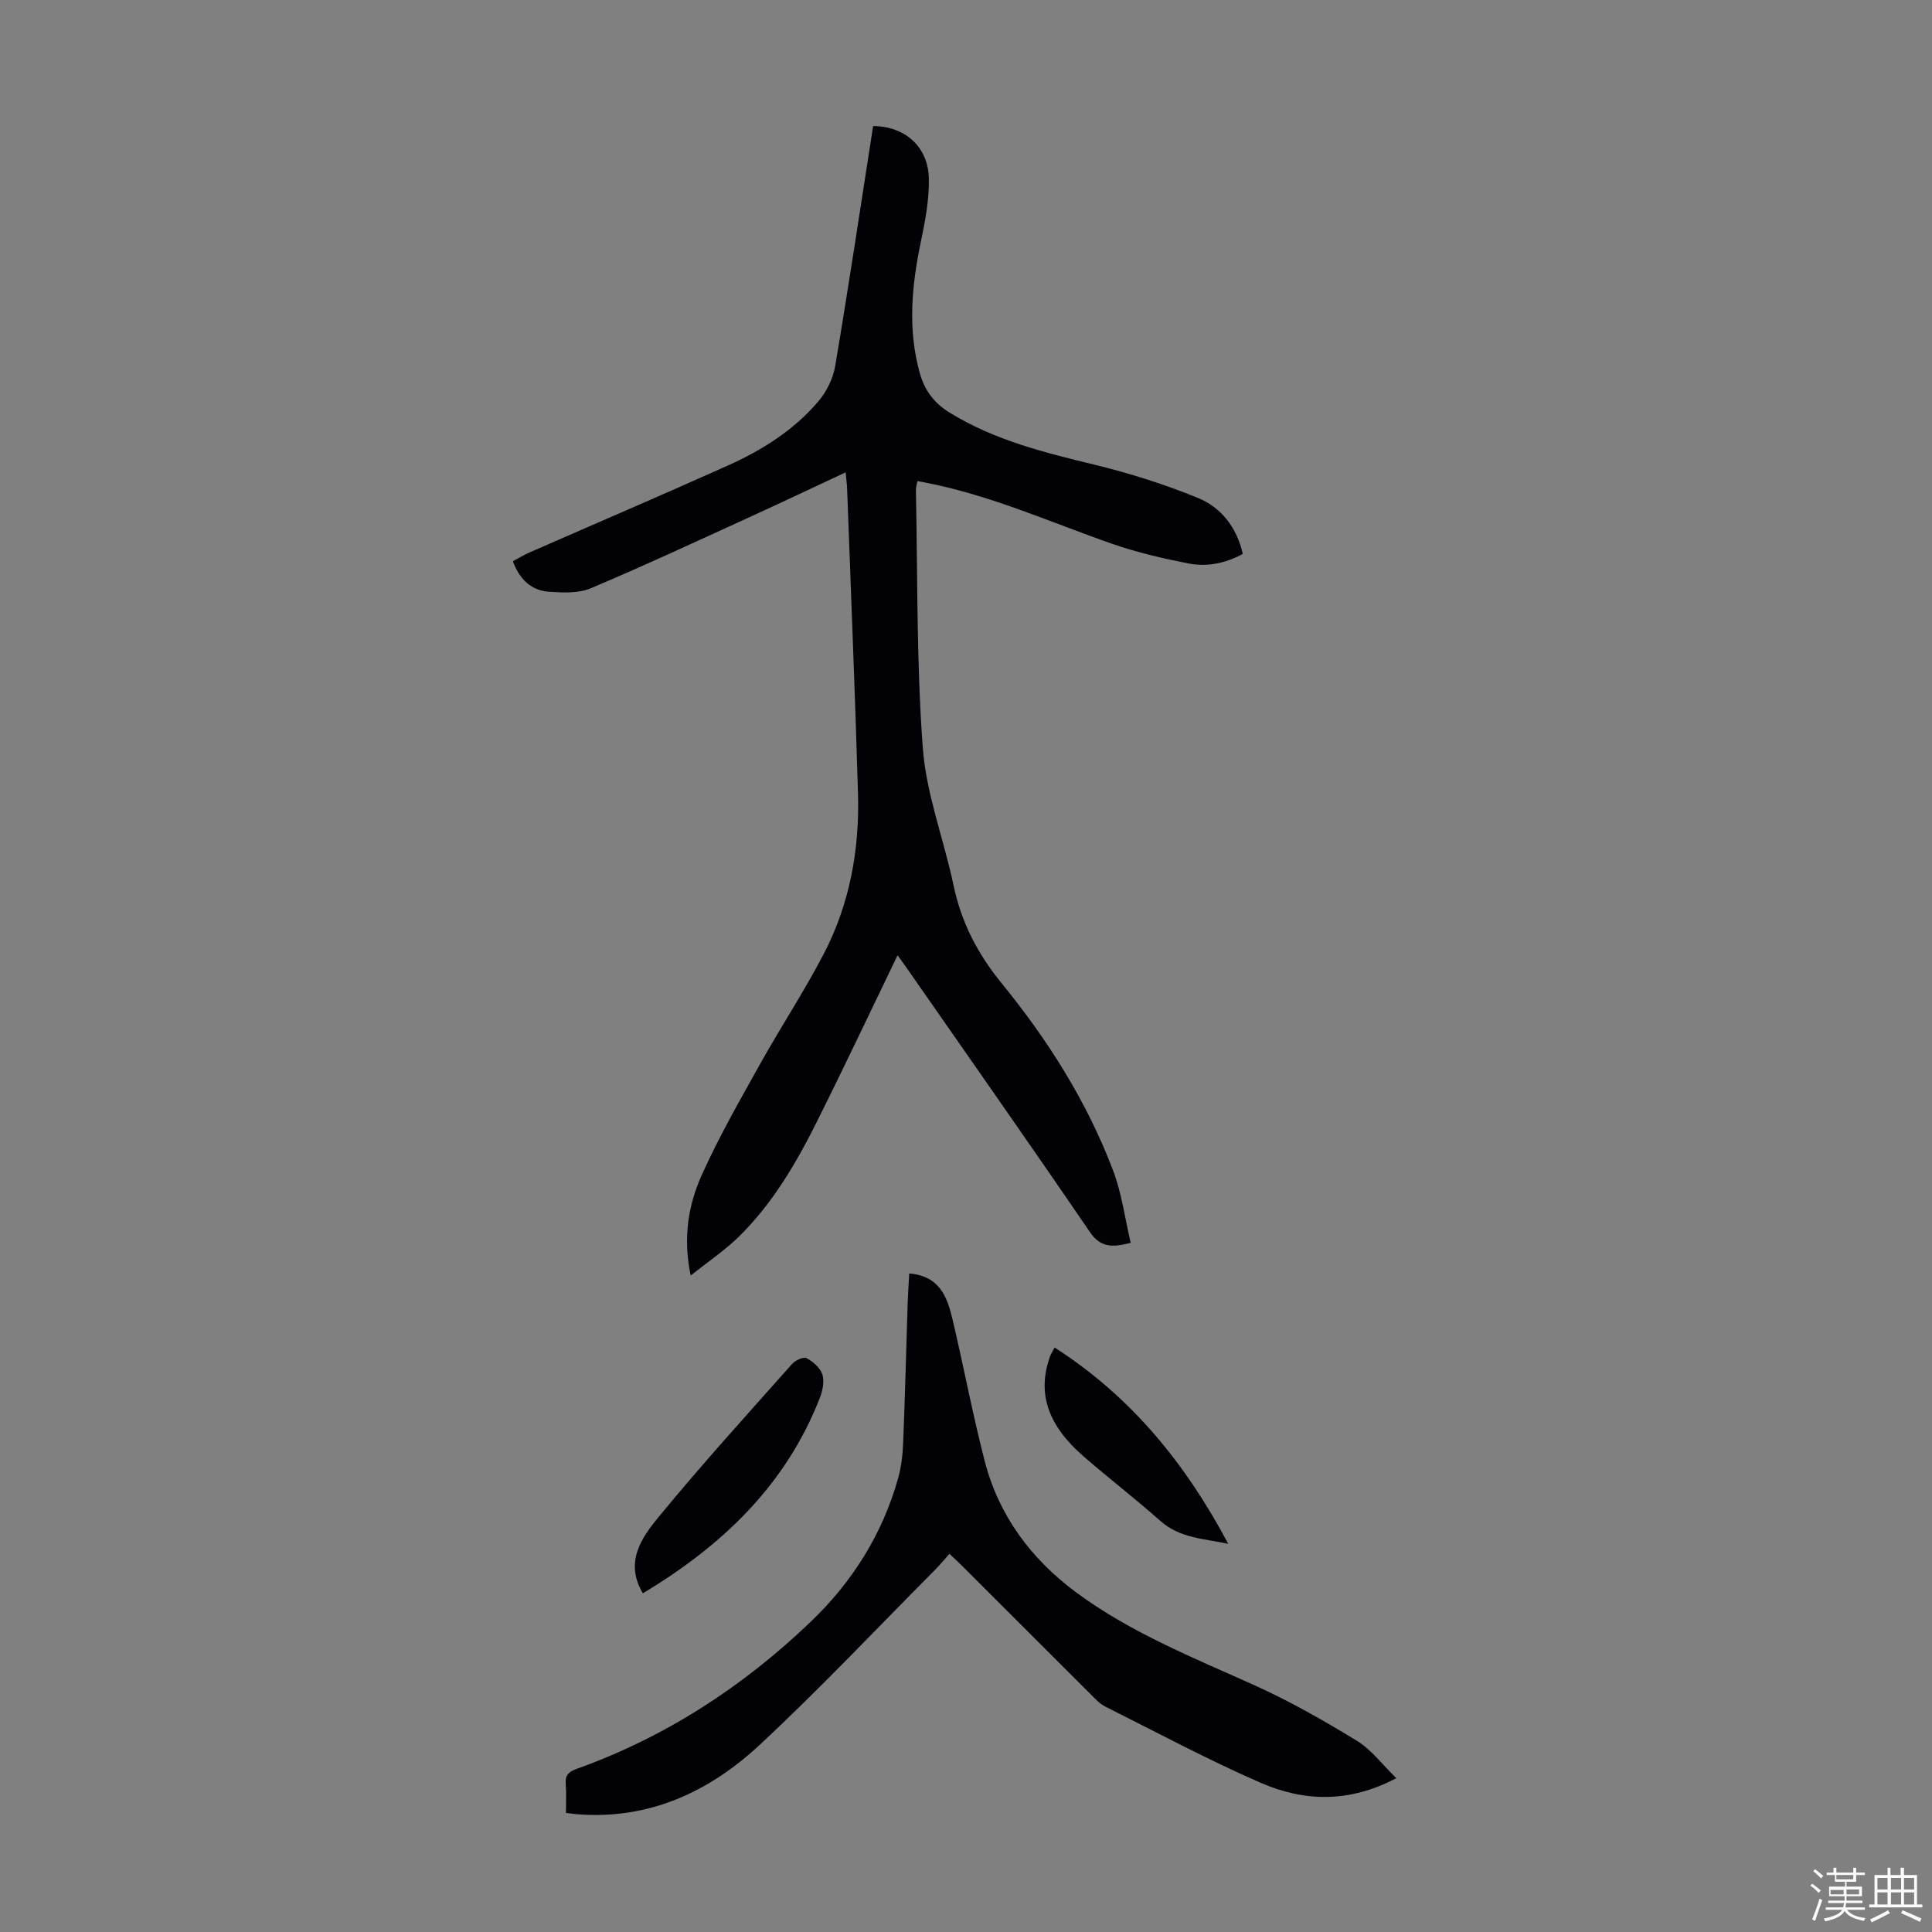 <svg enable-background="new 0 0 400 400" viewBox="0 0 400 400" xmlns="http://www.w3.org/2000/svg"><rect x="0" y="0" width="400" height="400" fill="#808080" stroke="none"/><path d="m374.8 390.4.4-.4c.7.5 1.3 1 1.8 1.4l-.5.5c-.5-.6-1.1-1.1-1.7-1.5zm1 7.3-.6-.3c.5-1.4 1.1-2.8 1.5-4.3.2.1.4.2.6.3-.5 1.3-1 2.8-1.5 4.3zm-.4-10.3.4-.4c.4.3 1 .8 1.7 1.4l-.5.5c-.4-.5-1-1-1.6-1.5zm2.5.3h1.7v-1h.6v1h3.5v-1h.6v1h1.8v.5h-1.8v1.4h-2v1h3.2v2h-3.2v.9h3.3v.5h-3.4c0 .3-.1.6-.1.9h4v.5h-3.7c.7.9 1.9 1.5 3.8 1.7-.1.2-.2.4-.3.6-2.1-.4-3.5-1.1-4-2.1-.4 1-1.8 1.7-4 2.2-.1-.2-.2-.4-.3-.6 2.1-.4 3.4-1 3.8-1.8h-3.4v-.5h3.6c.1-.3.1-.6.2-.9h-3.3v-.5h3.4c0-.3 0-.6 0-.9h-3.2v-2h3.3v-1h-2.1v-1.4h-1.7v-.5zm1.1 3.5v1h2.7c0-.3 0-.4 0-.4 0-.1 0-.2 0-.2 0-.1 0-.2 0-.3h-2.7zm1.2-3v.9h3.5v-.9zm4.7 3h-2.6v.6.4h2.6z" fill="#fbfcfa"/><path d="m393.6 386.7h.6v1.5h2.7v6.1h1.1v.6h-11v-.6h1.1v-6.1h2.7v-1.5h.6v1.5h2.1v-1.5zm-2.7 8.8.4.6c-1.2.6-2.5 1.3-3.8 1.9-.1-.2-.2-.4-.3-.6 1.2-.6 2.5-1.2 3.7-1.9zm-2.2-6.7v2.4h2.1v-2.4zm0 3v2.5h2.1v-2.5zm2.8-3v2.4h2.1v-2.4zm0 3v2.5h2.1v-2.5zm6 6.1c-1.4-.7-2.7-1.3-3.9-1.8l.3-.6c1.5.6 2.7 1.2 3.9 1.7zm-1.2-9.1h-2.1v2.4h2.1zm-2.1 3v2.5h2.1v-2.5z" fill="#fbfcfa"/><g fill="#010106"><path d="m175.07 97.8c-6.93 3.23-13.36 6.29-19.84 9.25-10.95 4.99-21.87 10.09-32.96 14.76-2.52 1.06-5.71.9-8.55.71-3.63-.24-6.11-2.44-7.53-6.32 1.15-.61 2.25-1.29 3.42-1.81 13.71-6.01 27.48-11.89 41.13-18.03 7.08-3.18 13.66-7.32 18.73-13.31 1.7-2 3.03-4.74 3.46-7.32 2.78-16.53 5.27-33.1 7.84-49.63 6.64.04 11.44 4.3 11.54 10.96.07 4.29-.75 8.66-1.64 12.9-1.9 9.08-2.78 18.08-.26 27.21 1.02 3.67 2.97 6.27 6.22 8.27 9.31 5.73 19.67 8.27 30.13 10.81 7.22 1.76 14.38 4.03 21.25 6.84 4.76 1.95 8.01 5.98 9.3 11.59-3.56 1.94-7.38 2.73-11.24 1.98-5.35-1.05-10.71-2.29-15.84-4.08-12.85-4.49-25.32-10.13-38.8-12.7-.43-.08-.86-.16-1.49-.27-.12.72-.33 1.33-.31 1.95.37 17.78.1 35.62 1.43 53.33.72 9.56 4.35 18.88 6.35 28.37 1.62 7.69 4.94 14.16 9.99 20.34 9.55 11.71 17.67 24.52 23.06 38.76 1.79 4.72 2.44 9.86 3.64 14.95-3.98 1.04-6.3.92-8.48-2.27-12.48-18.29-25.22-36.41-37.87-54.59-.69-.99-1.41-1.96-1.92-2.67-5.64 11.66-11.1 23.26-16.84 34.73-4.27 8.52-9.12 16.74-15.97 23.48-2.89 2.85-6.33 5.15-10.02 8.1-1.65-7.92-.47-14.69 2.33-20.9 3.52-7.82 7.8-15.3 11.99-22.81 4.3-7.71 9.18-15.11 13.25-22.93 5.37-10.32 7.4-21.56 7.07-33.12-.61-21.02-1.48-42.04-2.25-63.06-.02-.86-.15-1.74-.32-3.47z"/><path d="m188.25 263.66c6.36.52 7.88 4.95 8.96 9.5 2.31 9.78 4.16 19.68 6.68 29.41 2.91 11.23 9.6 20.18 18.8 27.03 11.3 8.4 24.34 13.59 37.09 19.34 7.3 3.29 14.32 7.3 21.16 11.48 3 1.84 5.25 4.91 8.15 7.73-9.84 5.19-19.15 4.84-28.05.97-10.94-4.76-21.5-10.43-32.18-15.78-1.16-.58-2.12-1.63-3.06-2.57-8.88-8.85-17.74-17.72-26.61-26.58-.78-.78-1.6-1.52-2.62-2.49-1.05 1.17-1.95 2.28-2.95 3.29-12.07 12.14-23.82 24.62-36.34 36.27-10.45 9.73-22.92 15.53-37.77 14.36-.65-.05-1.29-.15-2.34-.28 0-2.11.12-4.09-.04-6.06-.15-1.82.71-2.49 2.28-3.06 18.4-6.59 34.44-17.03 48.48-30.49 8.62-8.26 14.84-18.16 18.08-29.75.65-2.34.92-4.83 1.02-7.26.39-9.73.63-19.46.94-29.19.07-1.87.21-3.74.32-5.87z"/><path d="m133.1 329.87c-3.82-6.36-.33-11.42 3.16-15.67 8.92-10.88 18.4-21.3 27.75-31.83.66-.75 2.36-1.51 2.99-1.17 1.34.72 2.83 2 3.26 3.36.45 1.43.06 3.36-.52 4.85-7.05 18.1-20.26 30.63-36.64 40.46z"/><path d="m218.34 278.99c16.07 10.31 27.26 24.29 35.95 40.64-4.95-1.07-10-1.14-14.04-4.73-5.18-4.6-10.68-8.83-15.91-13.37-7.49-6.51-9.64-13.16-6.94-20.71.14-.41.39-.77.94-1.83z"/></g></svg>